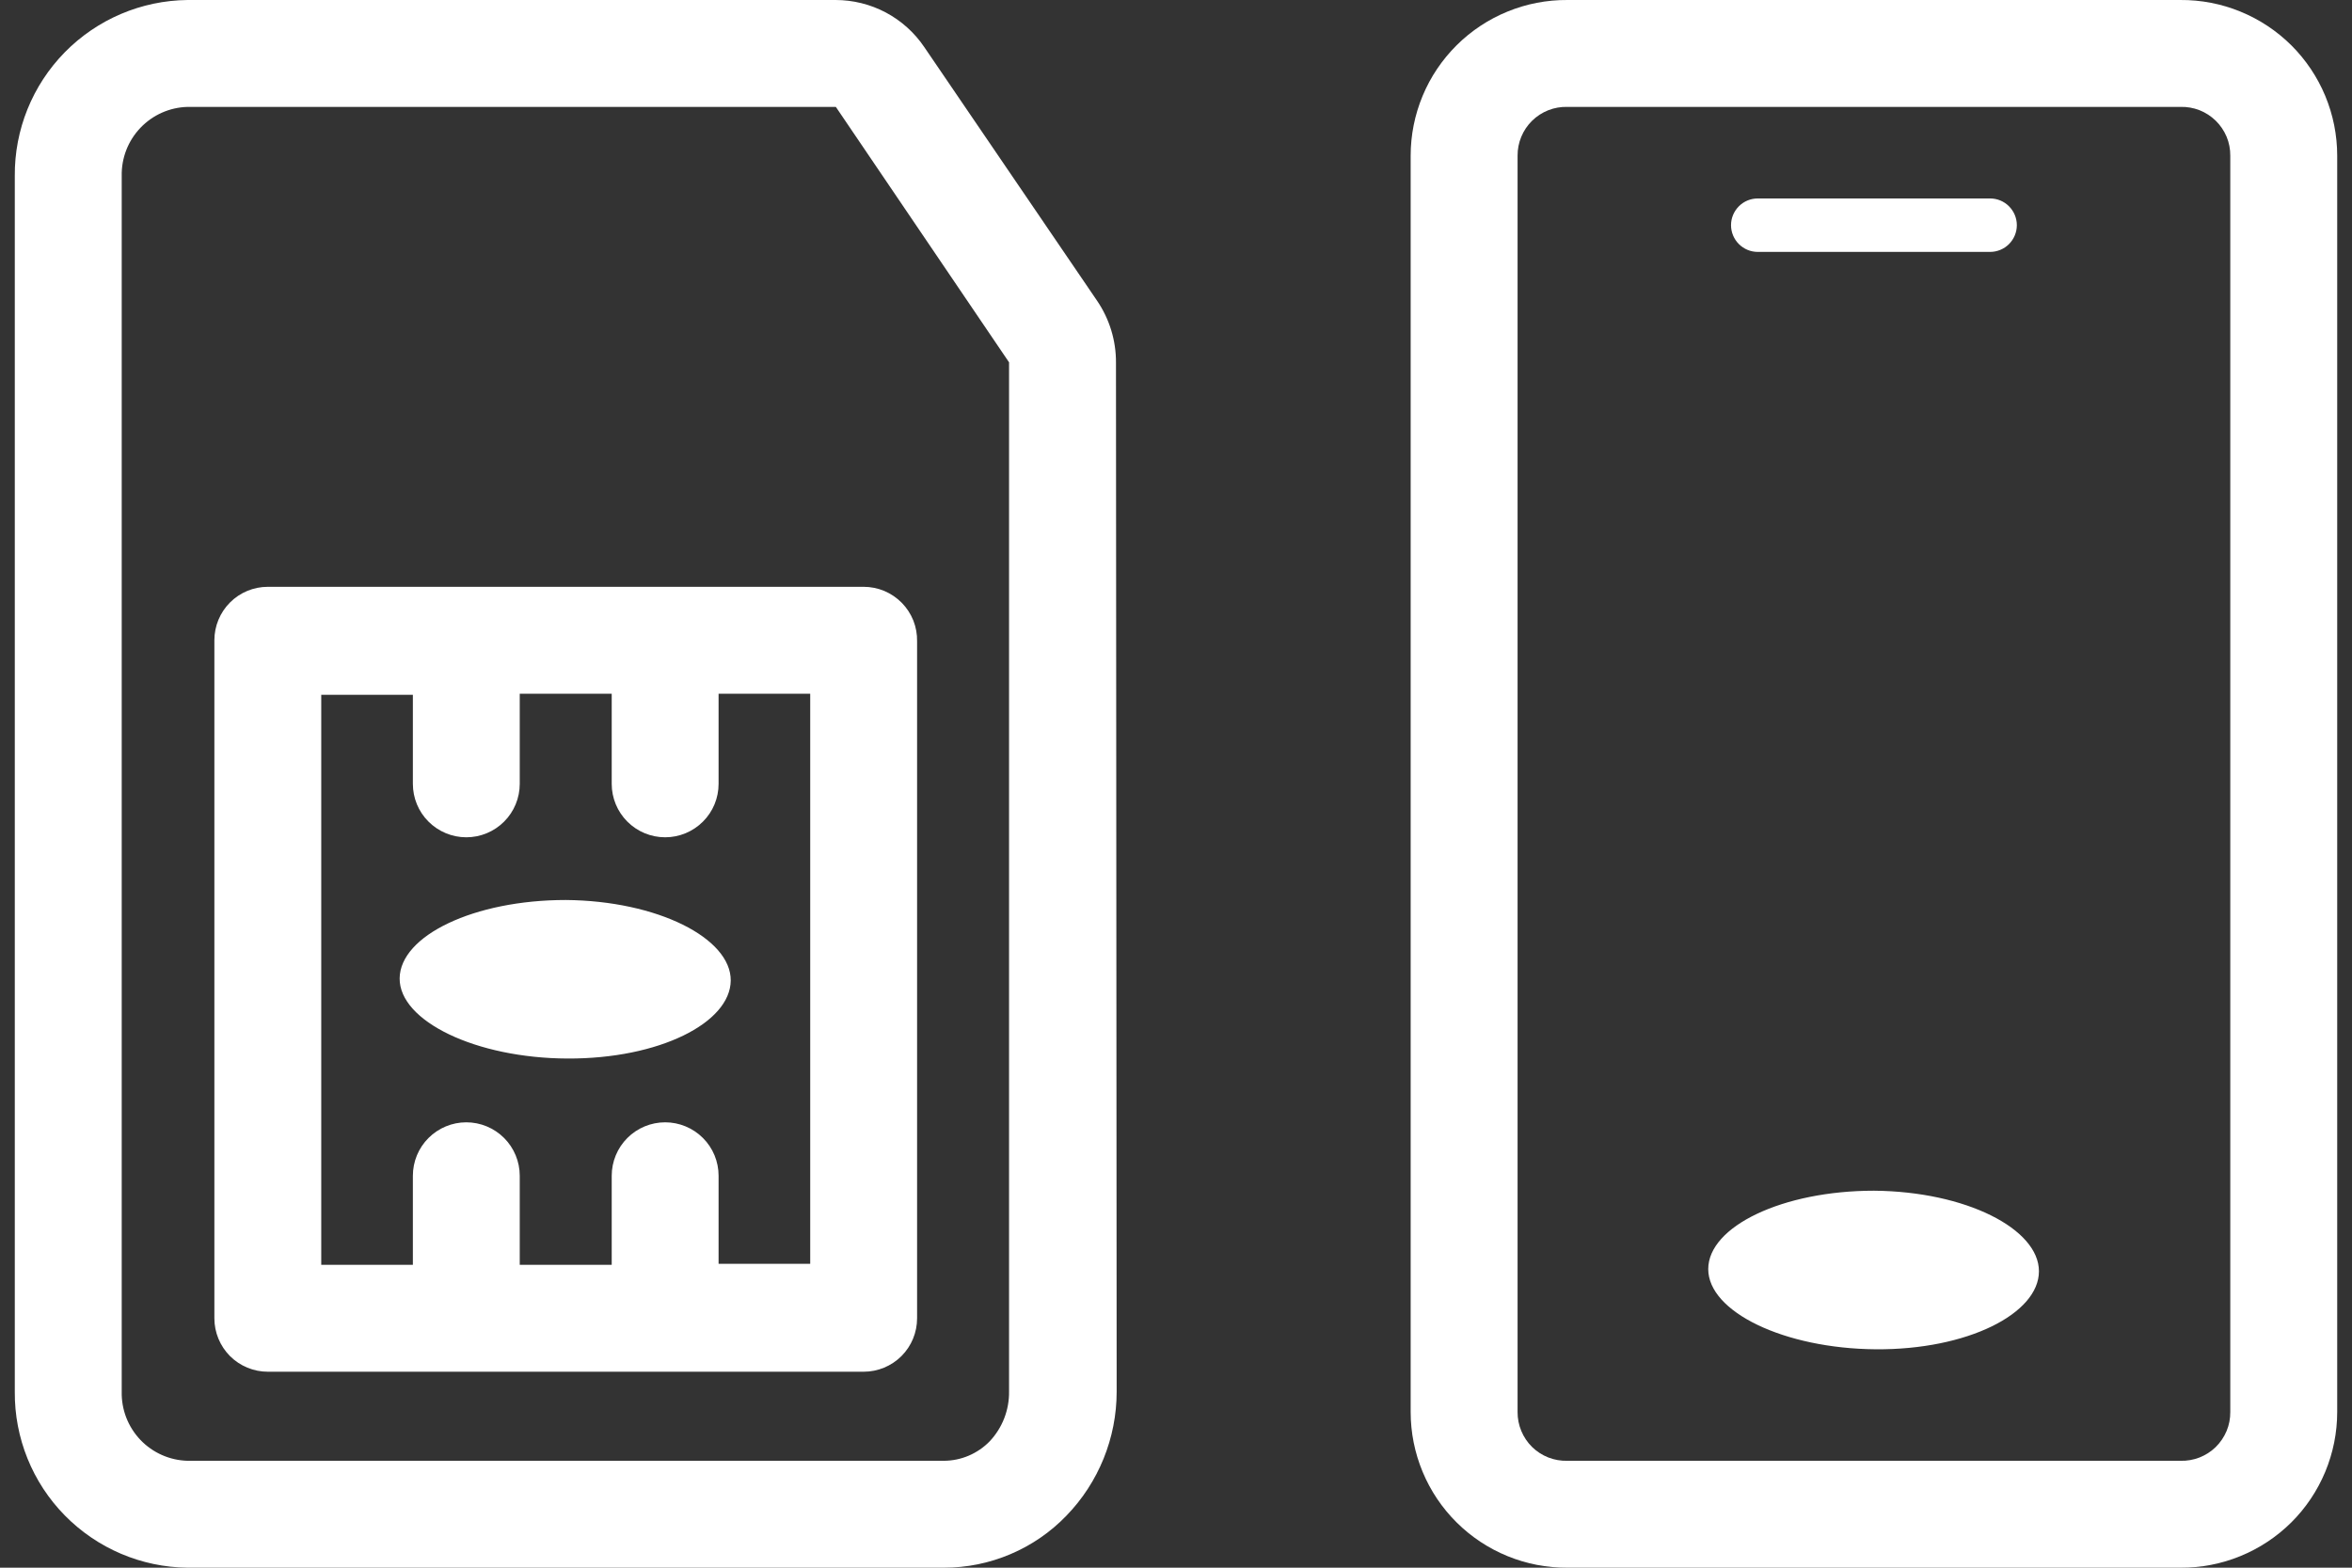 <svg width="48" height="32" viewBox="0 0 48 32" fill="none" xmlns="http://www.w3.org/2000/svg">
<rect x="0" y="0" width="48" height="32" fill="#333333" stroke="none"/>
<path d="M22.775 7.404C22.778 6.953 22.643 6.511 22.389 6.138L18.862 0.96C18.662 0.664 18.392 0.422 18.076 0.254C17.76 0.087 17.408 -0 17.051 0H3.829C2.885 0.01 1.984 0.393 1.322 1.067C0.661 1.741 0.294 2.649 0.302 3.593V28.407C0.294 29.351 0.661 30.26 1.322 30.933C1.984 31.607 2.885 31.991 3.829 32H19.262C19.729 32.001 20.191 31.907 20.621 31.724C21.051 31.542 21.44 31.275 21.764 30.938C22.421 30.26 22.789 29.352 22.789 28.407L22.775 7.404ZM20.2 29.418C20.078 29.544 19.932 29.644 19.771 29.713C19.61 29.782 19.437 29.817 19.262 29.818H3.829C3.464 29.809 3.117 29.655 2.865 29.391C2.613 29.126 2.476 28.773 2.484 28.407V3.593C2.476 3.228 2.613 2.874 2.865 2.61C3.117 2.345 3.464 2.191 3.829 2.182H17.058L20.593 7.396V28.4C20.599 28.778 20.458 29.143 20.2 29.418Z" fill="white"/>
<path d="M17.625 11.978H5.466C5.176 11.978 4.899 12.093 4.694 12.298C4.49 12.502 4.375 12.78 4.375 13.069V26.909C4.375 27.198 4.49 27.476 4.694 27.681C4.899 27.885 5.176 28 5.466 28H17.625C17.915 28 18.192 27.885 18.397 27.681C18.602 27.476 18.716 27.198 18.716 26.909V13.091C18.719 12.946 18.693 12.802 18.64 12.667C18.586 12.532 18.506 12.409 18.405 12.306C18.303 12.202 18.182 12.12 18.048 12.063C17.914 12.007 17.771 11.978 17.625 11.978ZM16.535 25.797H14.665V24C14.665 23.711 14.551 23.433 14.346 23.229C14.141 23.024 13.864 22.909 13.575 22.909C13.285 22.909 13.008 23.024 12.803 23.229C12.599 23.433 12.484 23.711 12.484 24V25.818H10.607V24C10.607 23.711 10.492 23.433 10.288 23.229C10.083 23.024 9.806 22.909 9.516 22.909C9.227 22.909 8.95 23.024 8.745 23.229C8.54 23.433 8.426 23.711 8.426 24V25.818H6.556V14.182H8.426V16C8.426 16.29 8.54 16.567 8.745 16.771C8.95 16.976 9.227 17.091 9.516 17.091C9.806 17.091 10.083 16.976 10.288 16.771C10.492 16.567 10.607 16.29 10.607 16V14.16H12.484V16C12.484 16.29 12.599 16.567 12.803 16.771C13.008 16.976 13.285 17.091 13.575 17.091C13.864 17.091 14.141 16.976 14.346 16.771C14.551 16.567 14.665 16.29 14.665 16V14.16H16.535V25.797Z" fill="white"/>
<path d="M11.546 18.371C9.676 18.371 8.164 19.098 8.156 19.971C8.149 20.844 9.713 21.6 11.582 21.607C13.451 21.615 14.905 20.88 14.913 20.015C14.92 19.149 13.415 18.386 11.546 18.371Z" fill="white"/>
<path d="M44.498 7.4898e-05H31.989C31.57 -0.003 31.154 0.077 30.766 0.236C30.378 0.394 30.025 0.628 29.728 0.923C29.43 1.219 29.194 1.57 29.033 1.957C28.872 2.344 28.789 2.759 28.789 3.178V28.822C28.789 29.241 28.872 29.656 29.033 30.043C29.194 30.43 29.43 30.782 29.728 31.077C30.025 31.372 30.378 31.606 30.766 31.764C31.154 31.923 31.57 32.003 31.989 32H44.498C44.917 32.003 45.333 31.923 45.721 31.764C46.109 31.606 46.462 31.372 46.76 31.077C47.057 30.782 47.293 30.43 47.454 30.043C47.615 29.656 47.698 29.241 47.698 28.822V3.178C47.698 2.759 47.615 2.344 47.454 1.957C47.293 1.57 47.057 1.219 46.76 0.923C46.462 0.628 46.109 0.394 45.721 0.236C45.333 0.077 44.917 -0.003 44.498 7.4898e-05ZM45.516 28.822C45.517 28.955 45.492 29.087 45.441 29.209C45.389 29.332 45.314 29.444 45.219 29.537C45.124 29.63 45.011 29.702 44.887 29.751C44.763 29.799 44.631 29.822 44.498 29.818H31.989C31.856 29.822 31.724 29.799 31.6 29.751C31.476 29.702 31.363 29.63 31.268 29.537C31.173 29.444 31.098 29.332 31.047 29.209C30.996 29.087 30.97 28.955 30.971 28.822V3.178C30.97 3.045 30.996 2.913 31.047 2.791C31.098 2.668 31.173 2.557 31.268 2.464C31.363 2.371 31.476 2.298 31.6 2.249C31.724 2.201 31.856 2.178 31.989 2.182H44.498C44.631 2.178 44.763 2.201 44.887 2.249C45.011 2.298 45.124 2.371 45.219 2.464C45.314 2.557 45.389 2.668 45.441 2.791C45.492 2.913 45.517 3.045 45.516 3.178V28.822Z" fill="white"/>
<path d="M35.873 5.142H40.614C40.759 5.142 40.898 5.084 41 4.982C41.102 4.88 41.16 4.741 41.16 4.596C41.16 4.452 41.102 4.313 41 4.211C40.898 4.108 40.759 4.051 40.614 4.051H35.873C35.728 4.051 35.589 4.108 35.487 4.211C35.385 4.313 35.327 4.452 35.327 4.596C35.327 4.741 35.385 4.88 35.487 4.982C35.589 5.084 35.728 5.142 35.873 5.142Z" fill="white"/>
<path d="M38.244 24.305C36.382 24.305 34.862 25.033 34.862 25.905C34.862 26.778 36.411 27.527 38.28 27.542C40.149 27.556 41.611 26.815 41.611 25.949C41.611 25.084 40.12 24.32 38.244 24.305Z" fill="white"/>
</svg>
